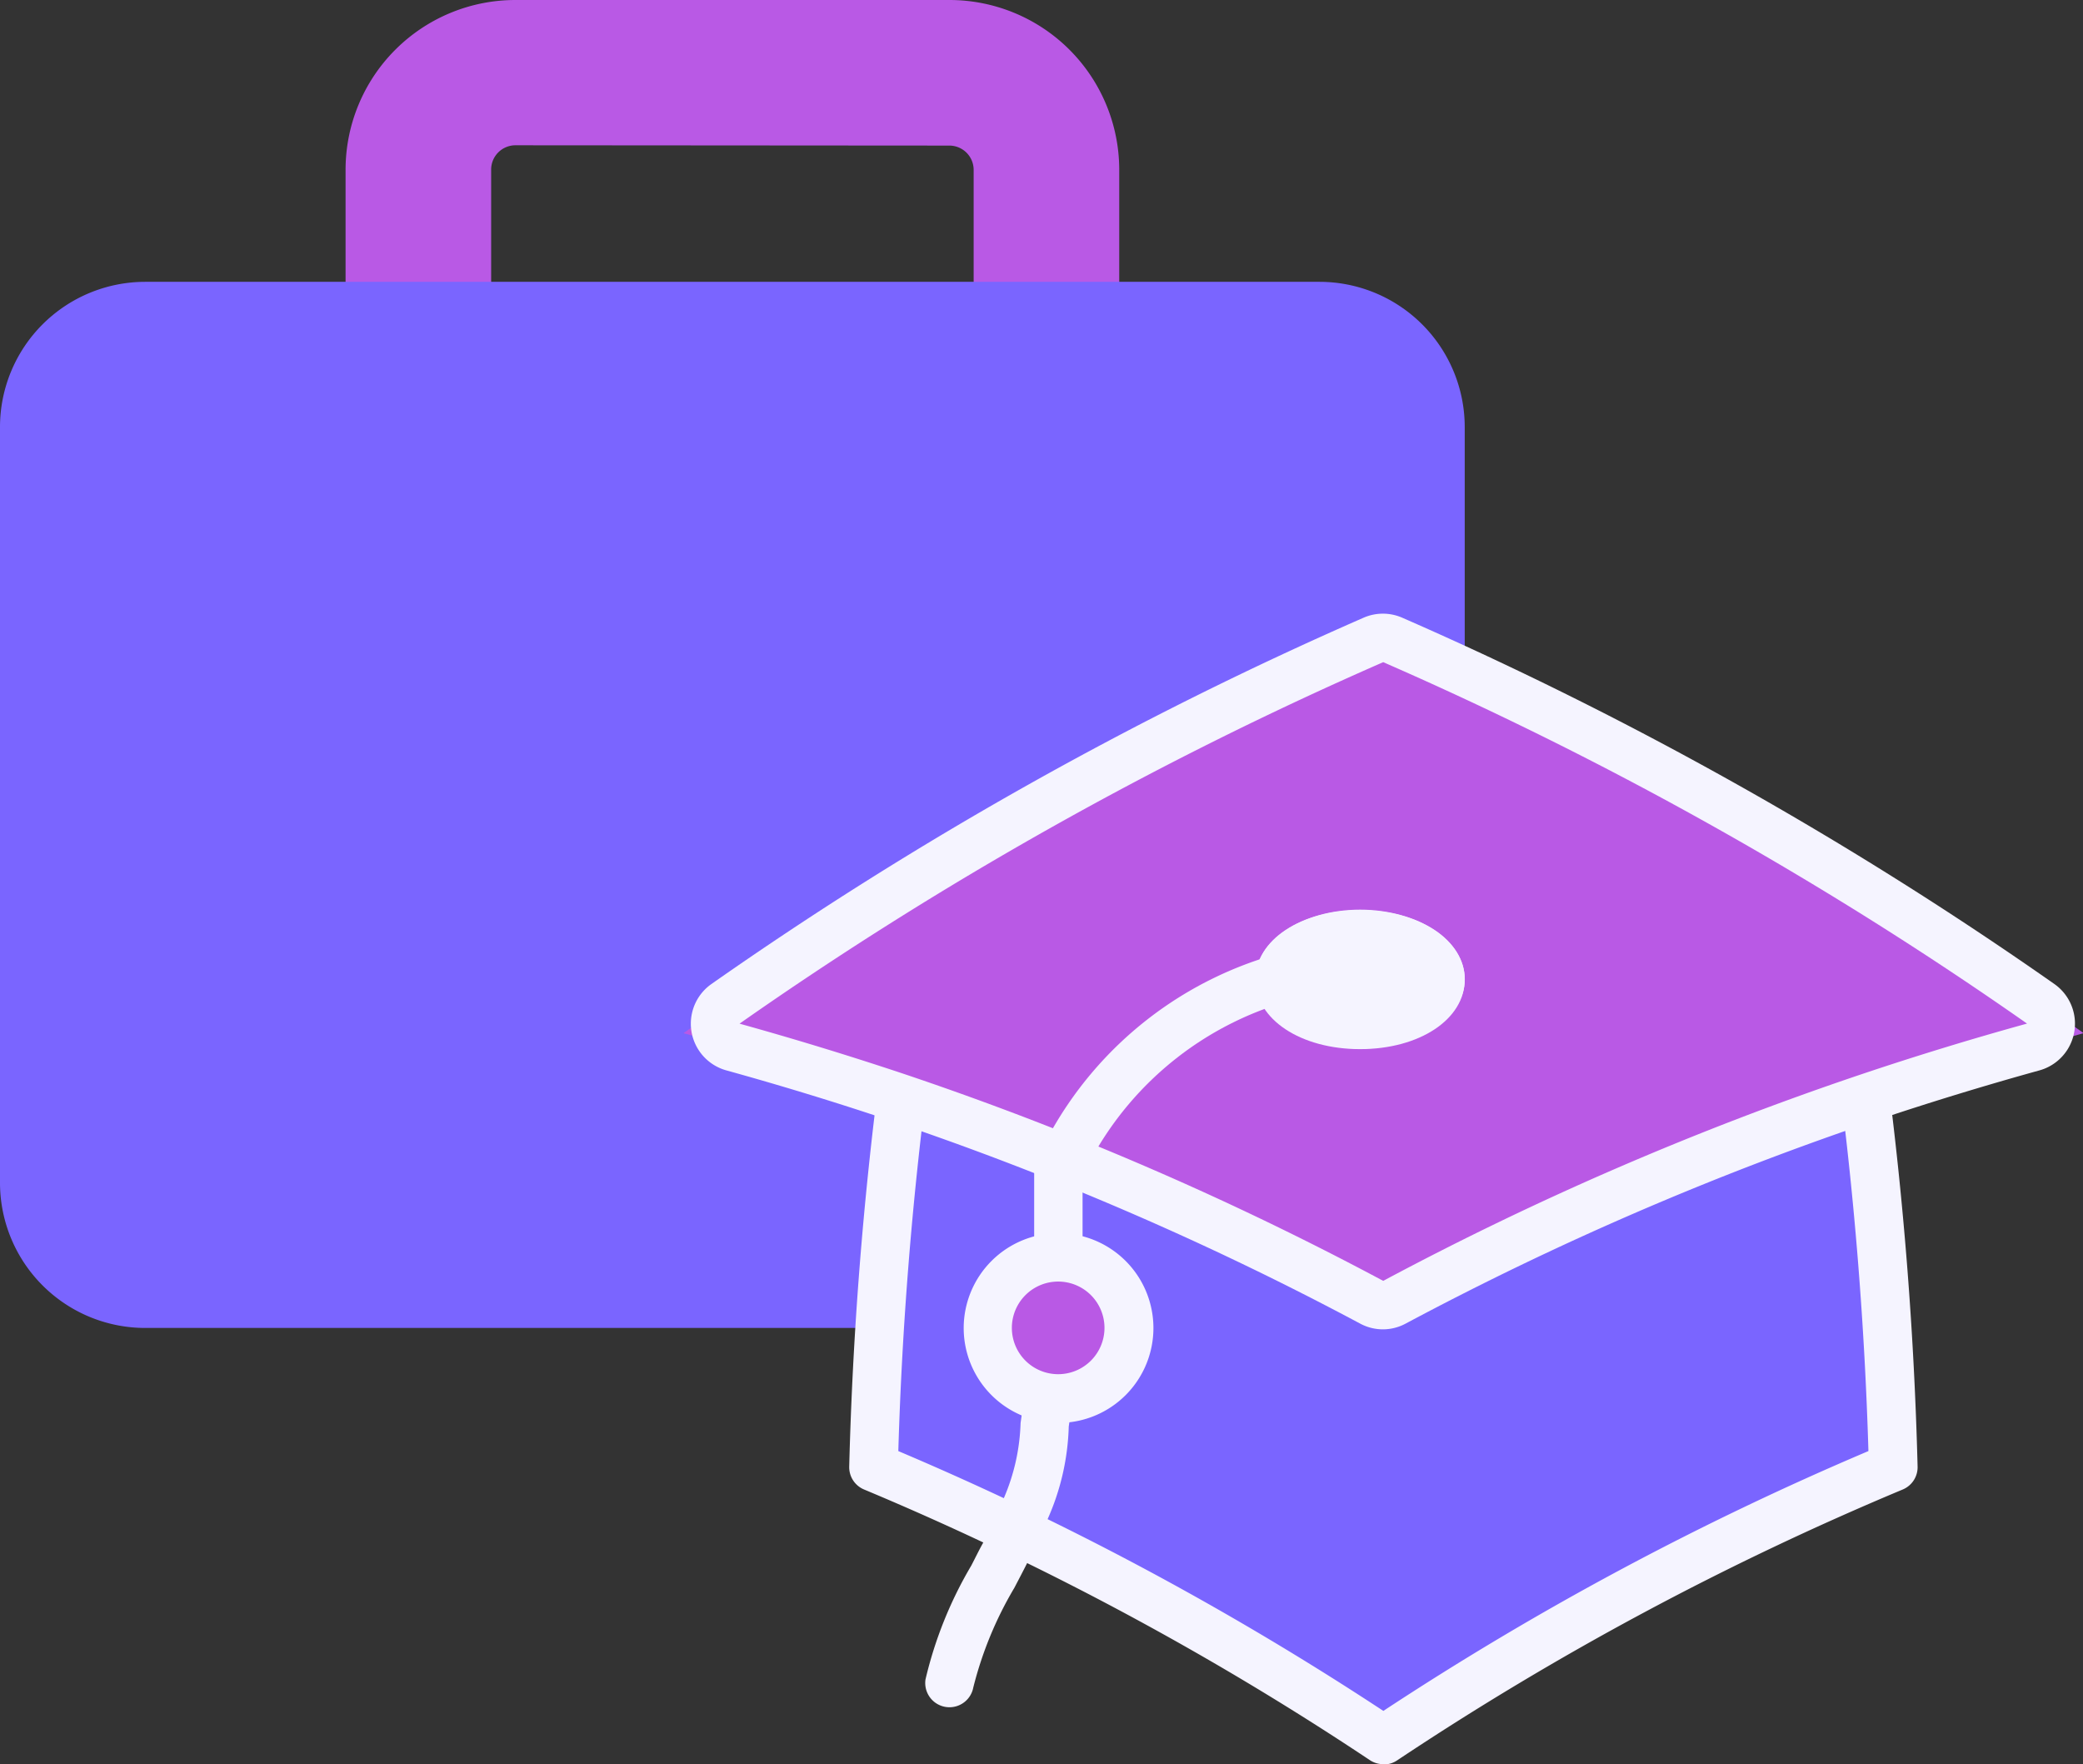 <svg xmlns="http://www.w3.org/2000/svg" xmlns:xlink="http://www.w3.org/1999/xlink" width="26.986" height="22.854" viewBox="0 0 26.986 22.854"><rect x="0" y="0" width="26.986" height="22.854" fill="#333333" stroke="none"/><defs><clipPath id="a"><rect width="26.986" height="22.854" fill="none"/></clipPath></defs><g transform="translate(0 0)"><g transform="translate(0 0)" clip-path="url(#a)"><path d="M14.962,8.207H9.339a2.2,2.2,0,0,1-2.2-2.2V2.2A2.2,2.2,0,0,1,9.339,0h5.623a2.2,2.2,0,0,1,2.2,2.2V6.012a2.2,2.2,0,0,1-2.2,2.2M9.339,1.882a.315.315,0,0,0-.314.314V6.012a.315.315,0,0,0,.314.314h5.623a.315.315,0,0,0,.314-.314V2.2a.315.315,0,0,0-.314-.314Z" transform="translate(-2.662 0)" fill="#b959e5"/><path d="M1.882,5.82H17.094A1.882,1.882,0,0,1,18.976,7.7v9.79a1.882,1.882,0,0,1-1.882,1.882H1.882A1.882,1.882,0,0,1,0,17.492V7.7A1.882,1.882,0,0,1,1.882,5.82" transform="translate(0 -2.169)" fill="#7a65ff"/><path d="M30.853,20.913A48.507,48.507,0,0,1,31.247,26a38.966,38.966,0,0,0-6.6,3.537A39.013,39.013,0,0,0,18.042,26a48.507,48.507,0,0,1,.394-5.091m2.85-2.128h0c-1.443.7.5,2.229-.852,3.074v2.948m-1.41,4c.178-1.041,1.234-2.146,1.234-3.376l.178-1.228" transform="translate(-6.724 -7.001)" fill="#7a65ff"/><path d="M24.458,29.669a.312.312,0,0,1-.174-.053,38.764,38.764,0,0,0-4.439-2.552c-.055.109-.111.216-.166.321a4.821,4.821,0,0,0-.532,1.292.314.314,0,0,1-.619-.105,5.25,5.25,0,0,1,.593-1.475c.052-.1.1-.2.156-.3q-.764-.36-1.544-.686a.313.313,0,0,1-.193-.3,49.221,49.221,0,0,1,.4-5.124.32.32,0,0,1,.352-.271.315.315,0,0,1,.271.352c-.209,1.6-.339,3.224-.387,4.845q.689.292,1.367.61a2.648,2.648,0,0,0,.217-.974l.176-1.233V21.673a.313.313,0,0,1,.147-.266c.459-.286.4-.621.257-1.238-.139-.587-.33-1.389.625-1.852a.314.314,0,0,1,.273.565c-.46.222-.446.476-.287,1.142a1.569,1.569,0,0,1-.388,1.814v2.784a.314.314,0,0,1-.117.245l-.062.428a3.152,3.152,0,0,1-.274,1.2,39.5,39.5,0,0,1,4.35,2.484,39.345,39.345,0,0,1,6.284-3.366c-.048-1.618-.178-3.248-.386-4.845a.314.314,0,1,1,.623-.081,49.14,49.14,0,0,1,.4,5.124.313.313,0,0,1-.193.3,38.818,38.818,0,0,0-6.55,3.509.312.312,0,0,1-.174.053" transform="translate(-6.538 -6.815)" fill="#f5f4ff"/><path d="M21.31,27.8a.915.915,0,1,1,.915-.915.916.916,0,0,1-.915.915" transform="translate(-7.601 -9.677)" fill="#b959e5"/><path d="M21.124,26.092a.6.6,0,1,0,.6.6.6.6,0,0,0-.6-.6m0-.627A1.229,1.229,0,1,1,19.9,26.694a1.23,1.23,0,0,1,1.229-1.229" transform="translate(-7.415 -9.49)" fill="#f5f4ff"/><path d="M23.181,21.839l-.148-.079a40.5,40.5,0,0,0-6.16-2.66c-.7-.234-1.408-.452-2.116-.647l-.642-.178.545-.382a48.458,48.458,0,0,1,8.4-4.716l.125-.055.125.055a48.458,48.458,0,0,1,8.4,4.716l.545.382-.642.178c-.708.2-1.42.413-2.116.647a40.5,40.5,0,0,0-6.16,2.66Z" transform="translate(-5.26 -4.891)" fill="#b959e5"/><path d="M23.239,21.315a40.654,40.654,0,0,1,6.209-2.681q1.054-.354,2.132-.652A48.05,48.05,0,0,0,23.239,13.3,48.051,48.051,0,0,0,14.9,17.983q1.078.3,2.132.652a40.654,40.654,0,0,1,6.209,2.681m0,.627a.624.624,0,0,1-.3-.074,40.163,40.163,0,0,0-6.113-2.639c-.691-.232-1.4-.448-2.1-.642a.628.628,0,0,1-.193-1.118,48.747,48.747,0,0,1,8.45-4.746.624.624,0,0,1,.5,0,48.747,48.747,0,0,1,8.45,4.746.628.628,0,0,1-.193,1.118c-.7.194-1.409.41-2.1.642a40.163,40.163,0,0,0-6.113,2.639.624.624,0,0,1-.3.074" transform="translate(-5.319 -4.722)" fill="#f5f4ff"/><path d="M22.186,22.368l-.554-.3a4.853,4.853,0,0,1,3.111-2.421l.151.609a4.224,4.224,0,0,0-2.708,2.107" transform="translate(-8.062 -7.324)" fill="#f5f4ff"/><path d="M27.284,18.784c.748,0,1.356.4,1.356.9s-.607.9-1.356.9-1.356-.4-1.356-.9.607-.9,1.356-.9" transform="translate(-9.663 -7)" fill="#f5f4ff"/><path d="M27.284,20.591c-.773,0-1.356-.388-1.356-.9s.583-.9,1.356-.9,1.355.388,1.355.9-.583.9-1.355.9m0-1.179c-.478,0-.728.2-.728.275s.25.277.728.277.728-.205.728-.277-.25-.275-.728-.275" transform="translate(-9.663 -7)" fill="#f5f4ff"/></g></g></svg>